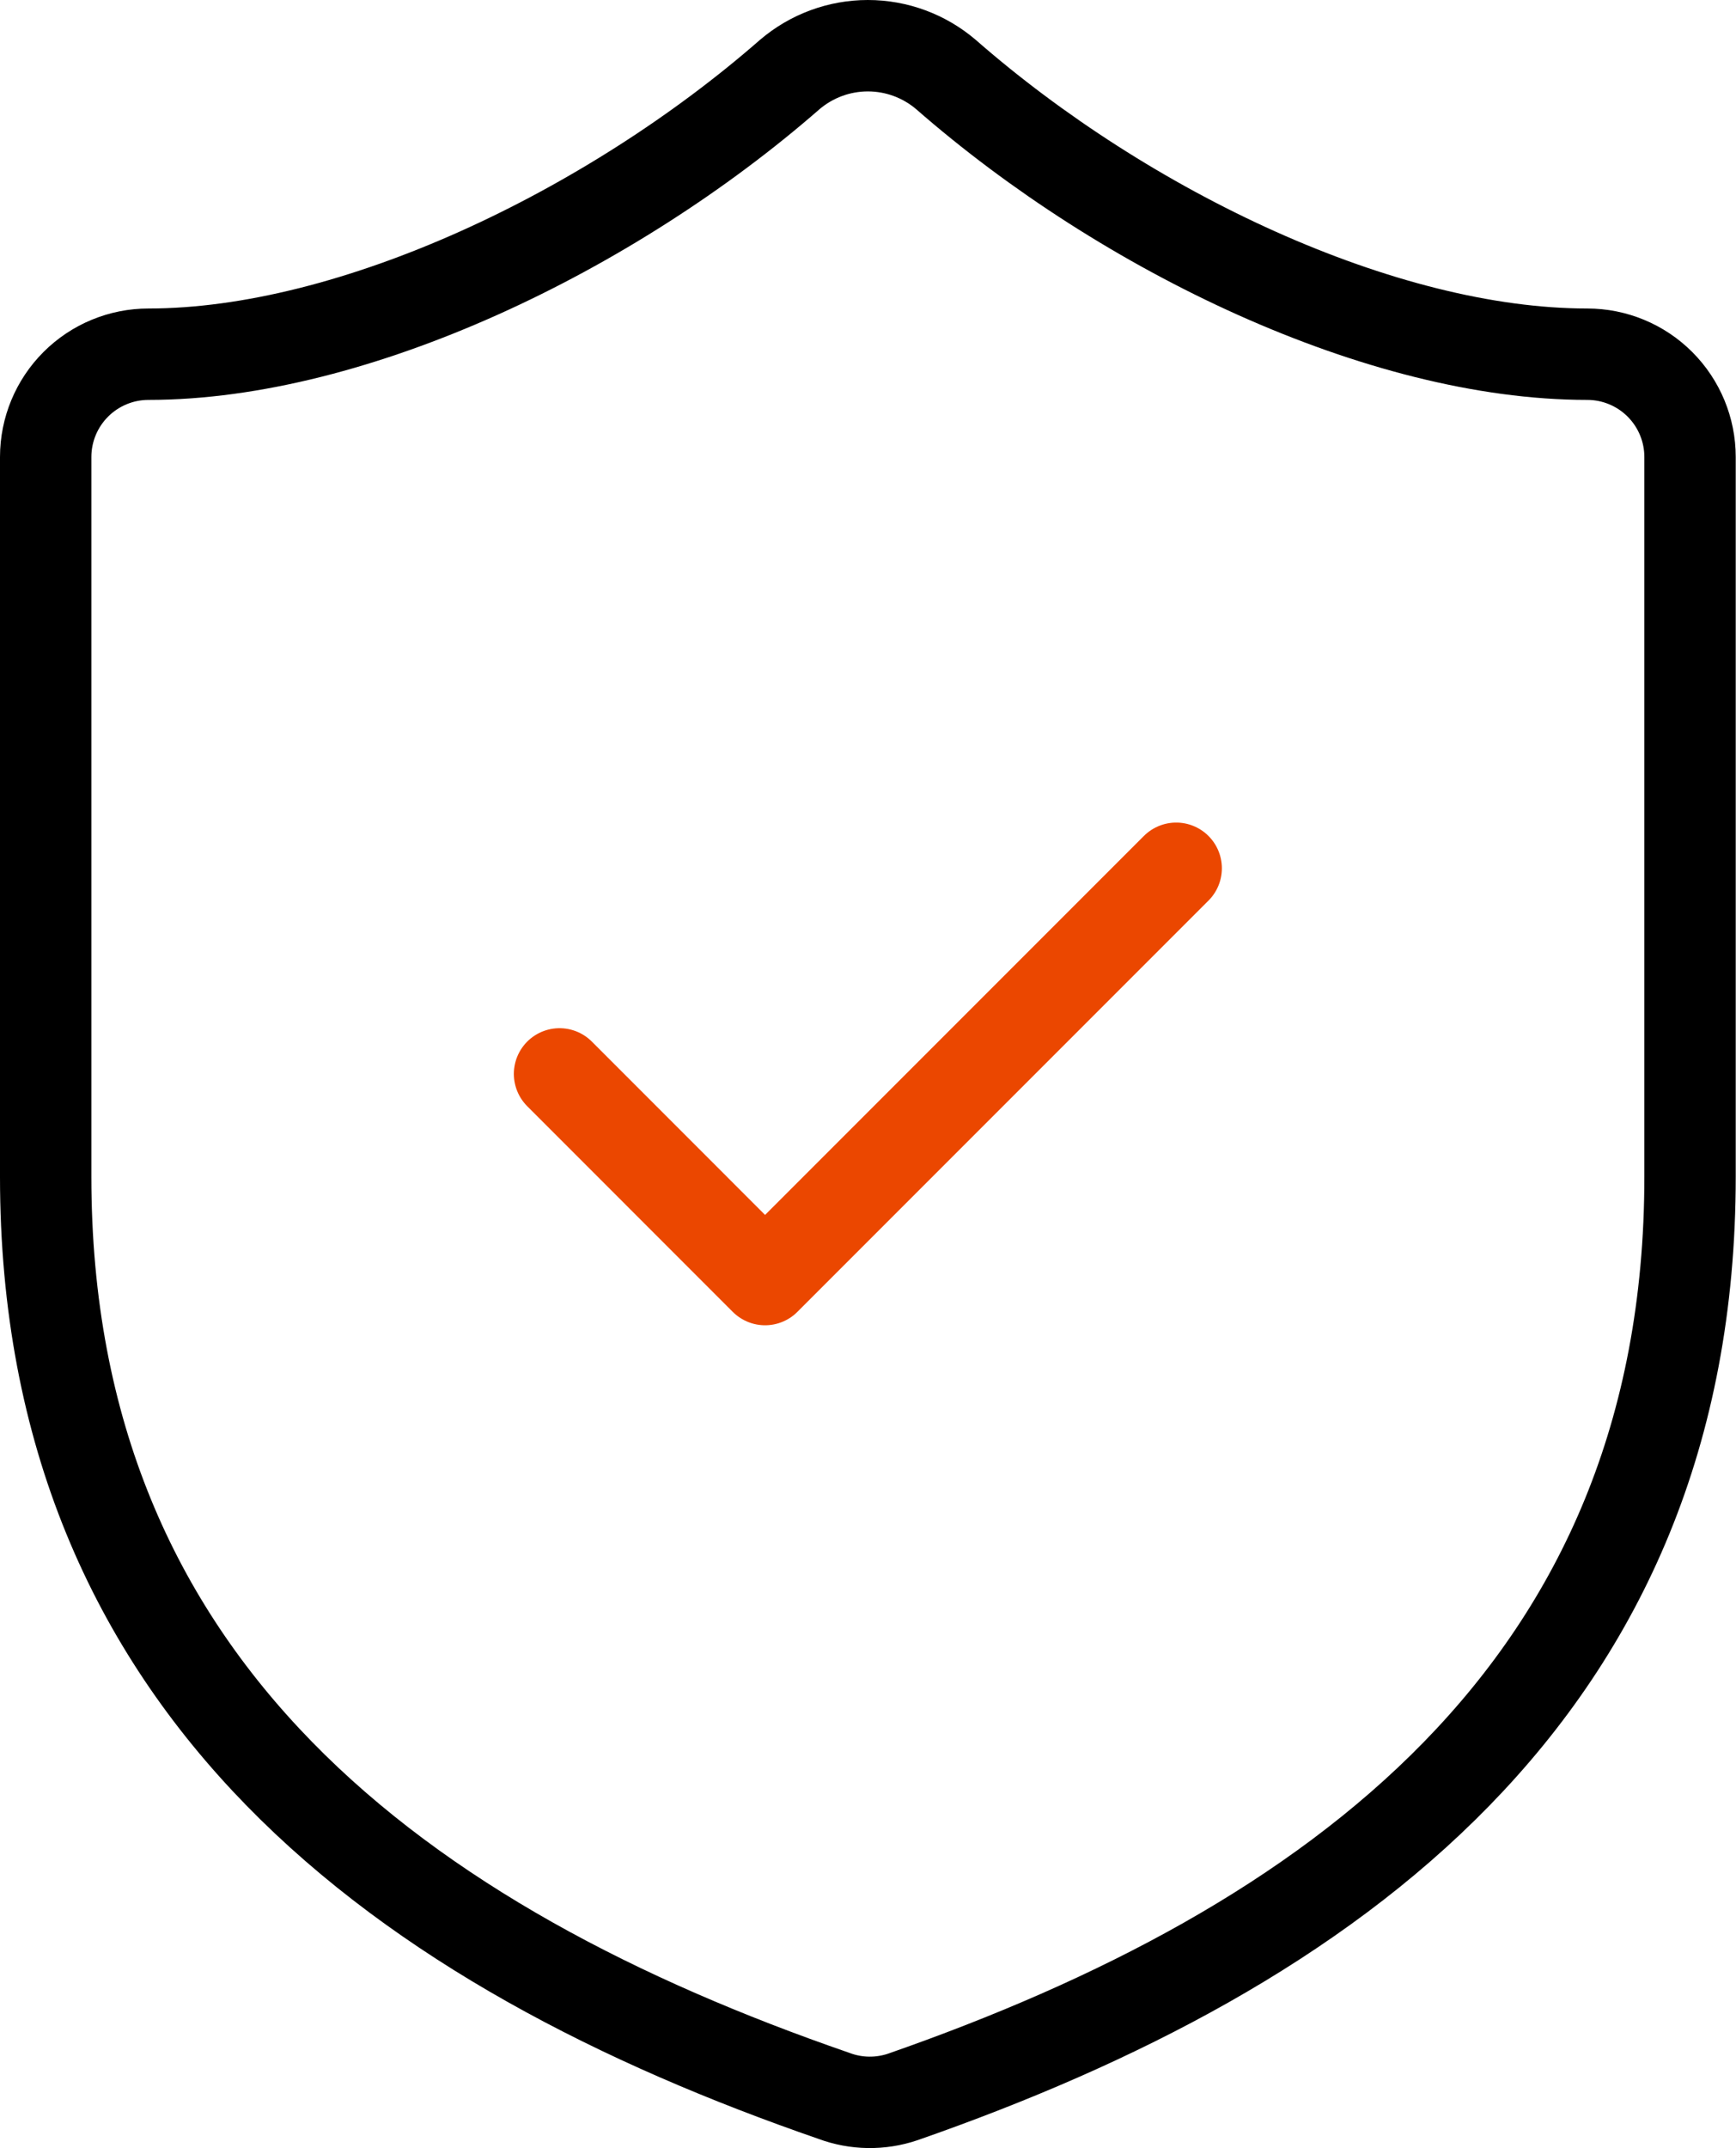 <svg width="38" height="47" viewBox="0 0 38 47" fill="none" xmlns="http://www.w3.org/2000/svg">
<path d="M36.994 25.747C36.994 36.995 29.12 42.619 19.762 45.881C19.272 46.047 18.739 46.039 18.255 45.858C8.874 42.619 1 36.995 1 25.747V9.999C1 9.403 1.237 8.831 1.659 8.409C2.081 7.987 2.653 7.75 3.25 7.75C7.749 7.75 13.373 5.05 17.287 1.631C17.764 1.224 18.37 1 18.997 1C19.624 1 20.23 1.224 20.707 1.631C24.643 5.073 30.245 7.75 34.744 7.75C35.341 7.75 35.913 7.987 36.335 8.409C36.757 8.831 36.994 9.403 36.994 9.999V25.747Z" stroke="black" stroke-width="2" stroke-linecap="round" stroke-linejoin="round"/>
<path d="M12.248 23.497L16.747 27.997L25.746 18.998" stroke="#EB4700" stroke-width="2" stroke-linecap="round" stroke-linejoin="round"/>
</svg>
